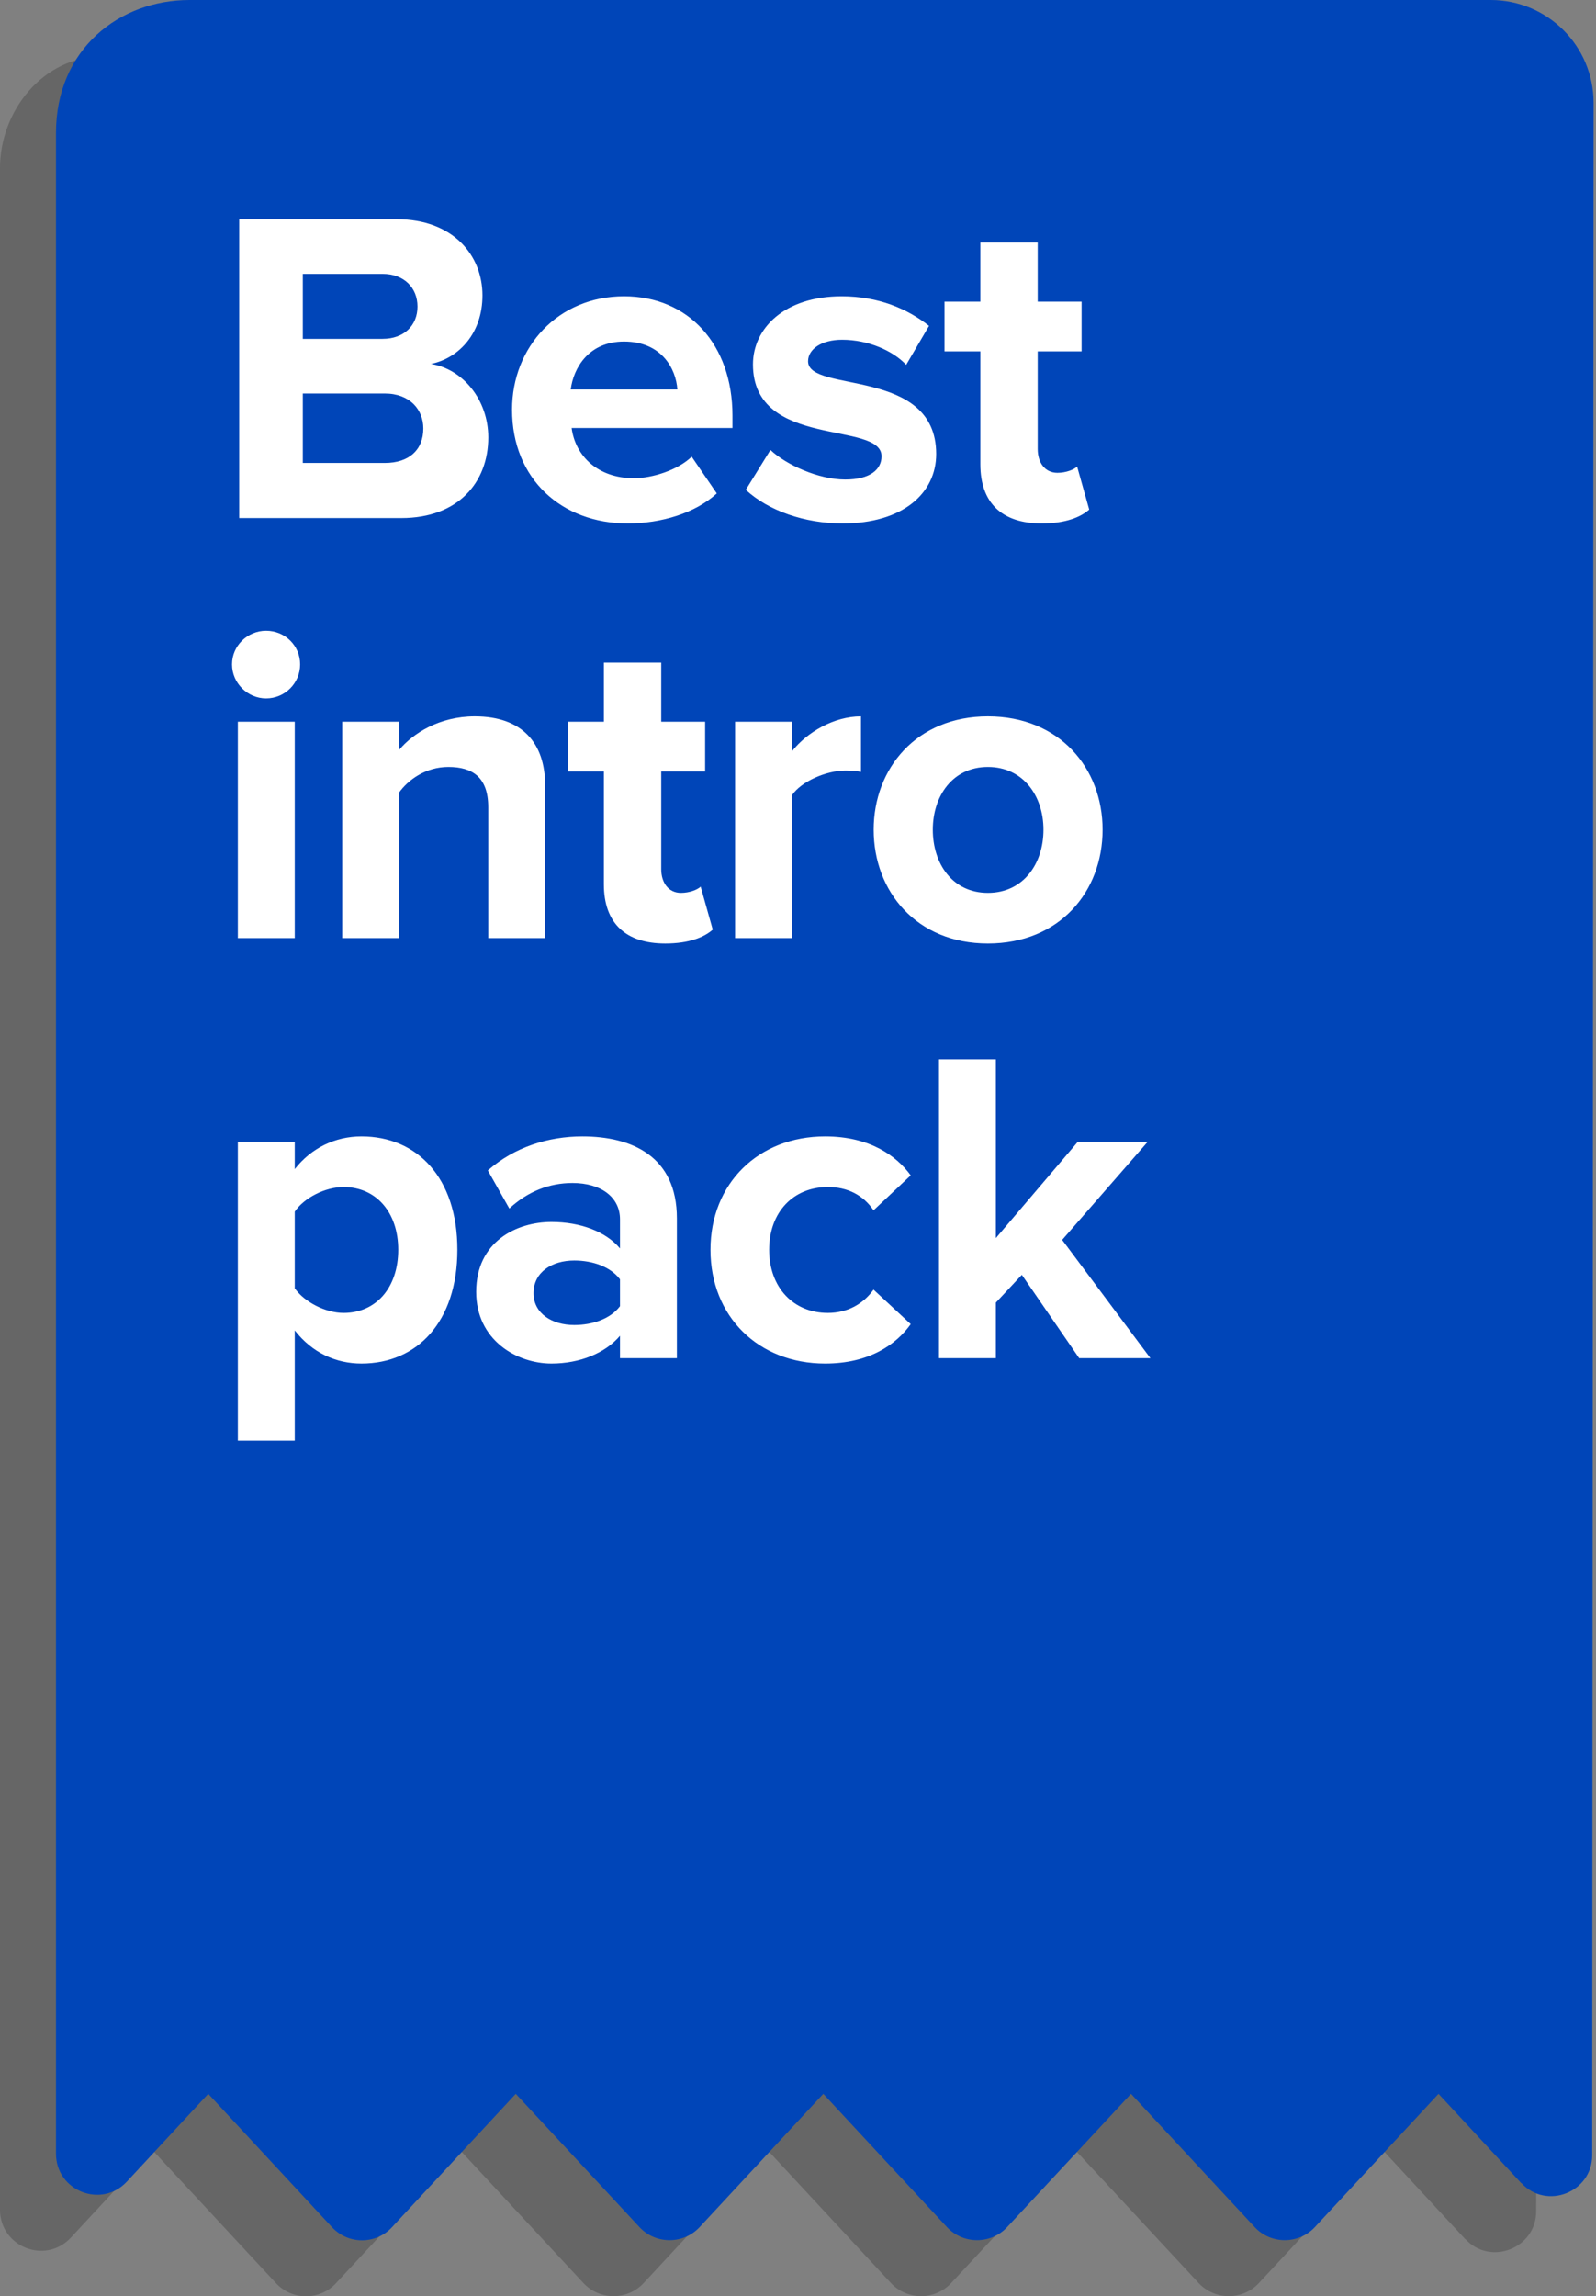 <svg xmlns="http://www.w3.org/2000/svg" fill="none" viewBox="0 0 114 164" height="164" width="114">
<rect x="0" y="0" width="114" height="164" fill="#808080" stroke="none"/>
<g clip-path="url(#clip0_1469_1905)">
<path fill-opacity="0.2" fill="black" d="M98.752 153.538L104.661 159.918L104.661 159.904C106.46 161.859 109.728 160.575 109.728 157.92L109.828 11.35C109.828 7.283 106.531 4 102.478 4L7.471 4C2.971 4 -0.001 8.021 -0.001 12L-0.001 77.118L-0.001 157.806C-0.001 160.475 3.253 161.759 5.066 159.804L10.875 153.538L19.71 163.058C20.866 164.314 22.85 164.314 24.006 163.058L32.841 153.538L41.676 163.058C42.832 164.3 44.816 164.3 45.972 163.058L54.807 153.538L63.642 163.058C64.798 164.3 66.781 164.3 67.938 163.058L76.787 153.538L85.621 163.058C86.778 164.3 88.761 164.3 89.918 163.058L98.752 153.538Z"></path>
<path fill="#0045B8" d="M102.752 149.538L108.661 155.918L108.661 155.904C110.46 157.859 113.728 156.575 113.728 153.92L113.828 7.35C113.828 3.283 110.531 -1.44117e-07 106.478 -3.21299e-07L13.535 -4.38395e-06C8.535 -4.6025e-06 3.999 3.5 3.999 9.5L3.999 73.118L3.999 153.806C3.999 156.475 7.253 157.759 9.066 155.804L14.875 149.538L23.71 159.058C24.866 160.314 26.85 160.314 28.006 159.058L36.841 149.538L45.676 159.058C46.832 160.3 48.816 160.3 49.972 159.058L58.807 149.538L67.641 159.058C68.798 160.3 70.781 160.3 71.938 159.058L80.787 149.538L89.621 159.058C90.778 160.3 92.761 160.3 93.918 159.058L102.752 149.538Z"></path>
<path fill="white" d="M28.669 37H17.085V15.656H28.317C32.381 15.656 34.461 18.248 34.461 21.096C34.461 23.784 32.797 25.576 30.781 25.992C33.053 26.344 34.877 28.552 34.877 31.24C34.877 34.44 32.733 37 28.669 37ZM27.325 24.2C28.861 24.2 29.821 23.24 29.821 21.896C29.821 20.552 28.861 19.56 27.325 19.56H21.629V24.2H27.325ZM27.485 33.064C29.213 33.064 30.237 32.136 30.237 30.6C30.237 29.256 29.277 28.104 27.485 28.104H21.629V33.064H27.485ZM44.831 37.384C40.127 37.384 36.575 34.216 36.575 29.256C36.575 24.776 39.871 21.16 44.575 21.16C49.183 21.16 52.319 24.616 52.319 29.672V30.568H40.831C41.087 32.52 42.655 34.152 45.279 34.152C46.591 34.152 48.415 33.576 49.407 32.616L51.199 35.24C49.663 36.648 47.231 37.384 44.831 37.384ZM48.383 27.816C48.287 26.344 47.263 24.392 44.575 24.392C42.047 24.392 40.959 26.28 40.767 27.816H48.383ZM60.183 37.384C57.495 37.384 54.903 36.488 53.271 34.984L55.031 32.136C56.151 33.192 58.455 34.248 60.375 34.248C62.135 34.248 62.967 33.544 62.967 32.584C62.967 30.024 53.783 32.104 53.783 26.024C53.783 23.432 56.055 21.16 60.119 21.16C62.743 21.16 64.823 22.056 66.359 23.272L64.727 26.056C63.799 25.064 62.039 24.264 60.151 24.264C58.679 24.264 57.719 24.936 57.719 25.8C57.719 28.104 66.871 26.184 66.871 32.424C66.871 35.24 64.471 37.384 60.183 37.384ZM74.409 37.384C71.561 37.384 70.025 35.912 70.025 33.16V25.096H67.465V21.544H70.025V17.32H74.121V21.544H77.257V25.096H74.121V32.072C74.121 33.032 74.633 33.768 75.529 33.768C76.137 33.768 76.713 33.544 76.937 33.32L77.801 36.392C77.193 36.936 76.105 37.384 74.409 37.384ZM19.005 49.88C17.693 49.88 16.573 48.792 16.573 47.448C16.573 46.104 17.693 45.048 19.005 45.048C20.349 45.048 21.437 46.104 21.437 47.448C21.437 48.792 20.349 49.88 19.005 49.88ZM21.053 67H16.989V51.544H21.053V67ZM38.938 67H34.874V57.656C34.874 55.512 33.754 54.776 32.026 54.776C30.426 54.776 29.178 55.672 28.506 56.6V67H24.442V51.544H28.506V53.56C29.498 52.376 31.386 51.16 33.914 51.16C37.306 51.16 38.938 53.08 38.938 56.088V67ZM47.518 67.384C44.67 67.384 43.134 65.912 43.134 63.16V55.096H40.574V51.544H43.134V47.32H47.23V51.544H50.366V55.096H47.23V62.072C47.23 63.032 47.742 63.768 48.638 63.768C49.246 63.768 49.822 63.544 50.046 63.32L50.91 66.392C50.302 66.936 49.214 67.384 47.518 67.384ZM56.57 67H52.506V51.544H56.57V53.656C57.658 52.28 59.578 51.16 61.498 51.16V55.128C61.21 55.064 60.826 55.032 60.378 55.032C59.034 55.032 57.242 55.8 56.57 56.792V67ZM70.565 67.384C65.477 67.384 62.405 63.672 62.405 59.256C62.405 54.872 65.477 51.16 70.565 51.16C75.685 51.16 78.757 54.872 78.757 59.256C78.757 63.672 75.685 67.384 70.565 67.384ZM70.565 63.768C73.093 63.768 74.533 61.688 74.533 59.256C74.533 56.856 73.093 54.776 70.565 54.776C68.037 54.776 66.629 56.856 66.629 59.256C66.629 61.688 68.037 63.768 70.565 63.768ZM25.821 97.384C23.997 97.384 22.301 96.616 21.053 95.016V102.888H16.989V81.544H21.053V83.496C22.237 81.992 23.933 81.16 25.821 81.16C29.789 81.16 32.669 84.104 32.669 89.256C32.669 94.408 29.789 97.384 25.821 97.384ZM24.541 93.768C26.877 93.768 28.445 91.944 28.445 89.256C28.445 86.6 26.877 84.776 24.541 84.776C23.229 84.776 21.725 85.544 21.053 86.536V92.008C21.725 92.968 23.229 93.768 24.541 93.768ZM48.349 97H44.285V95.4C43.229 96.648 41.405 97.384 39.389 97.384C36.925 97.384 34.013 95.72 34.013 92.264C34.013 88.648 36.925 87.272 39.389 87.272C41.437 87.272 43.261 87.944 44.285 89.16V87.08C44.285 85.512 42.941 84.488 40.893 84.488C39.229 84.488 37.693 85.096 36.381 86.312L34.845 83.592C36.733 81.928 39.165 81.16 41.597 81.16C45.117 81.16 48.349 82.568 48.349 87.016V97ZM41.021 94.632C42.333 94.632 43.613 94.184 44.285 93.288V91.368C43.613 90.472 42.333 90.024 41.021 90.024C39.421 90.024 38.109 90.856 38.109 92.36C38.109 93.8 39.421 94.632 41.021 94.632ZM58.94 97.384C54.172 97.384 50.748 94.024 50.748 89.256C50.748 84.52 54.172 81.16 58.94 81.16C62.108 81.16 64.028 82.536 65.052 83.944L62.396 86.44C61.66 85.352 60.54 84.776 59.132 84.776C56.668 84.776 54.94 86.568 54.94 89.256C54.94 91.944 56.668 93.768 59.132 93.768C60.54 93.768 61.66 93.128 62.396 92.104L65.052 94.568C64.028 96.008 62.108 97.384 58.94 97.384ZM82.173 97H77.085L72.989 91.048L71.133 93.032V97H67.069V75.656H71.133V88.424L76.989 81.544H81.981L75.869 88.552L82.173 97Z"></path>
</g>
<defs>
<clipPath id="clip0_1469_1905">
<rect fill="white" height="164" width="113.829"></rect>
</clipPath>
</defs>
</svg>
